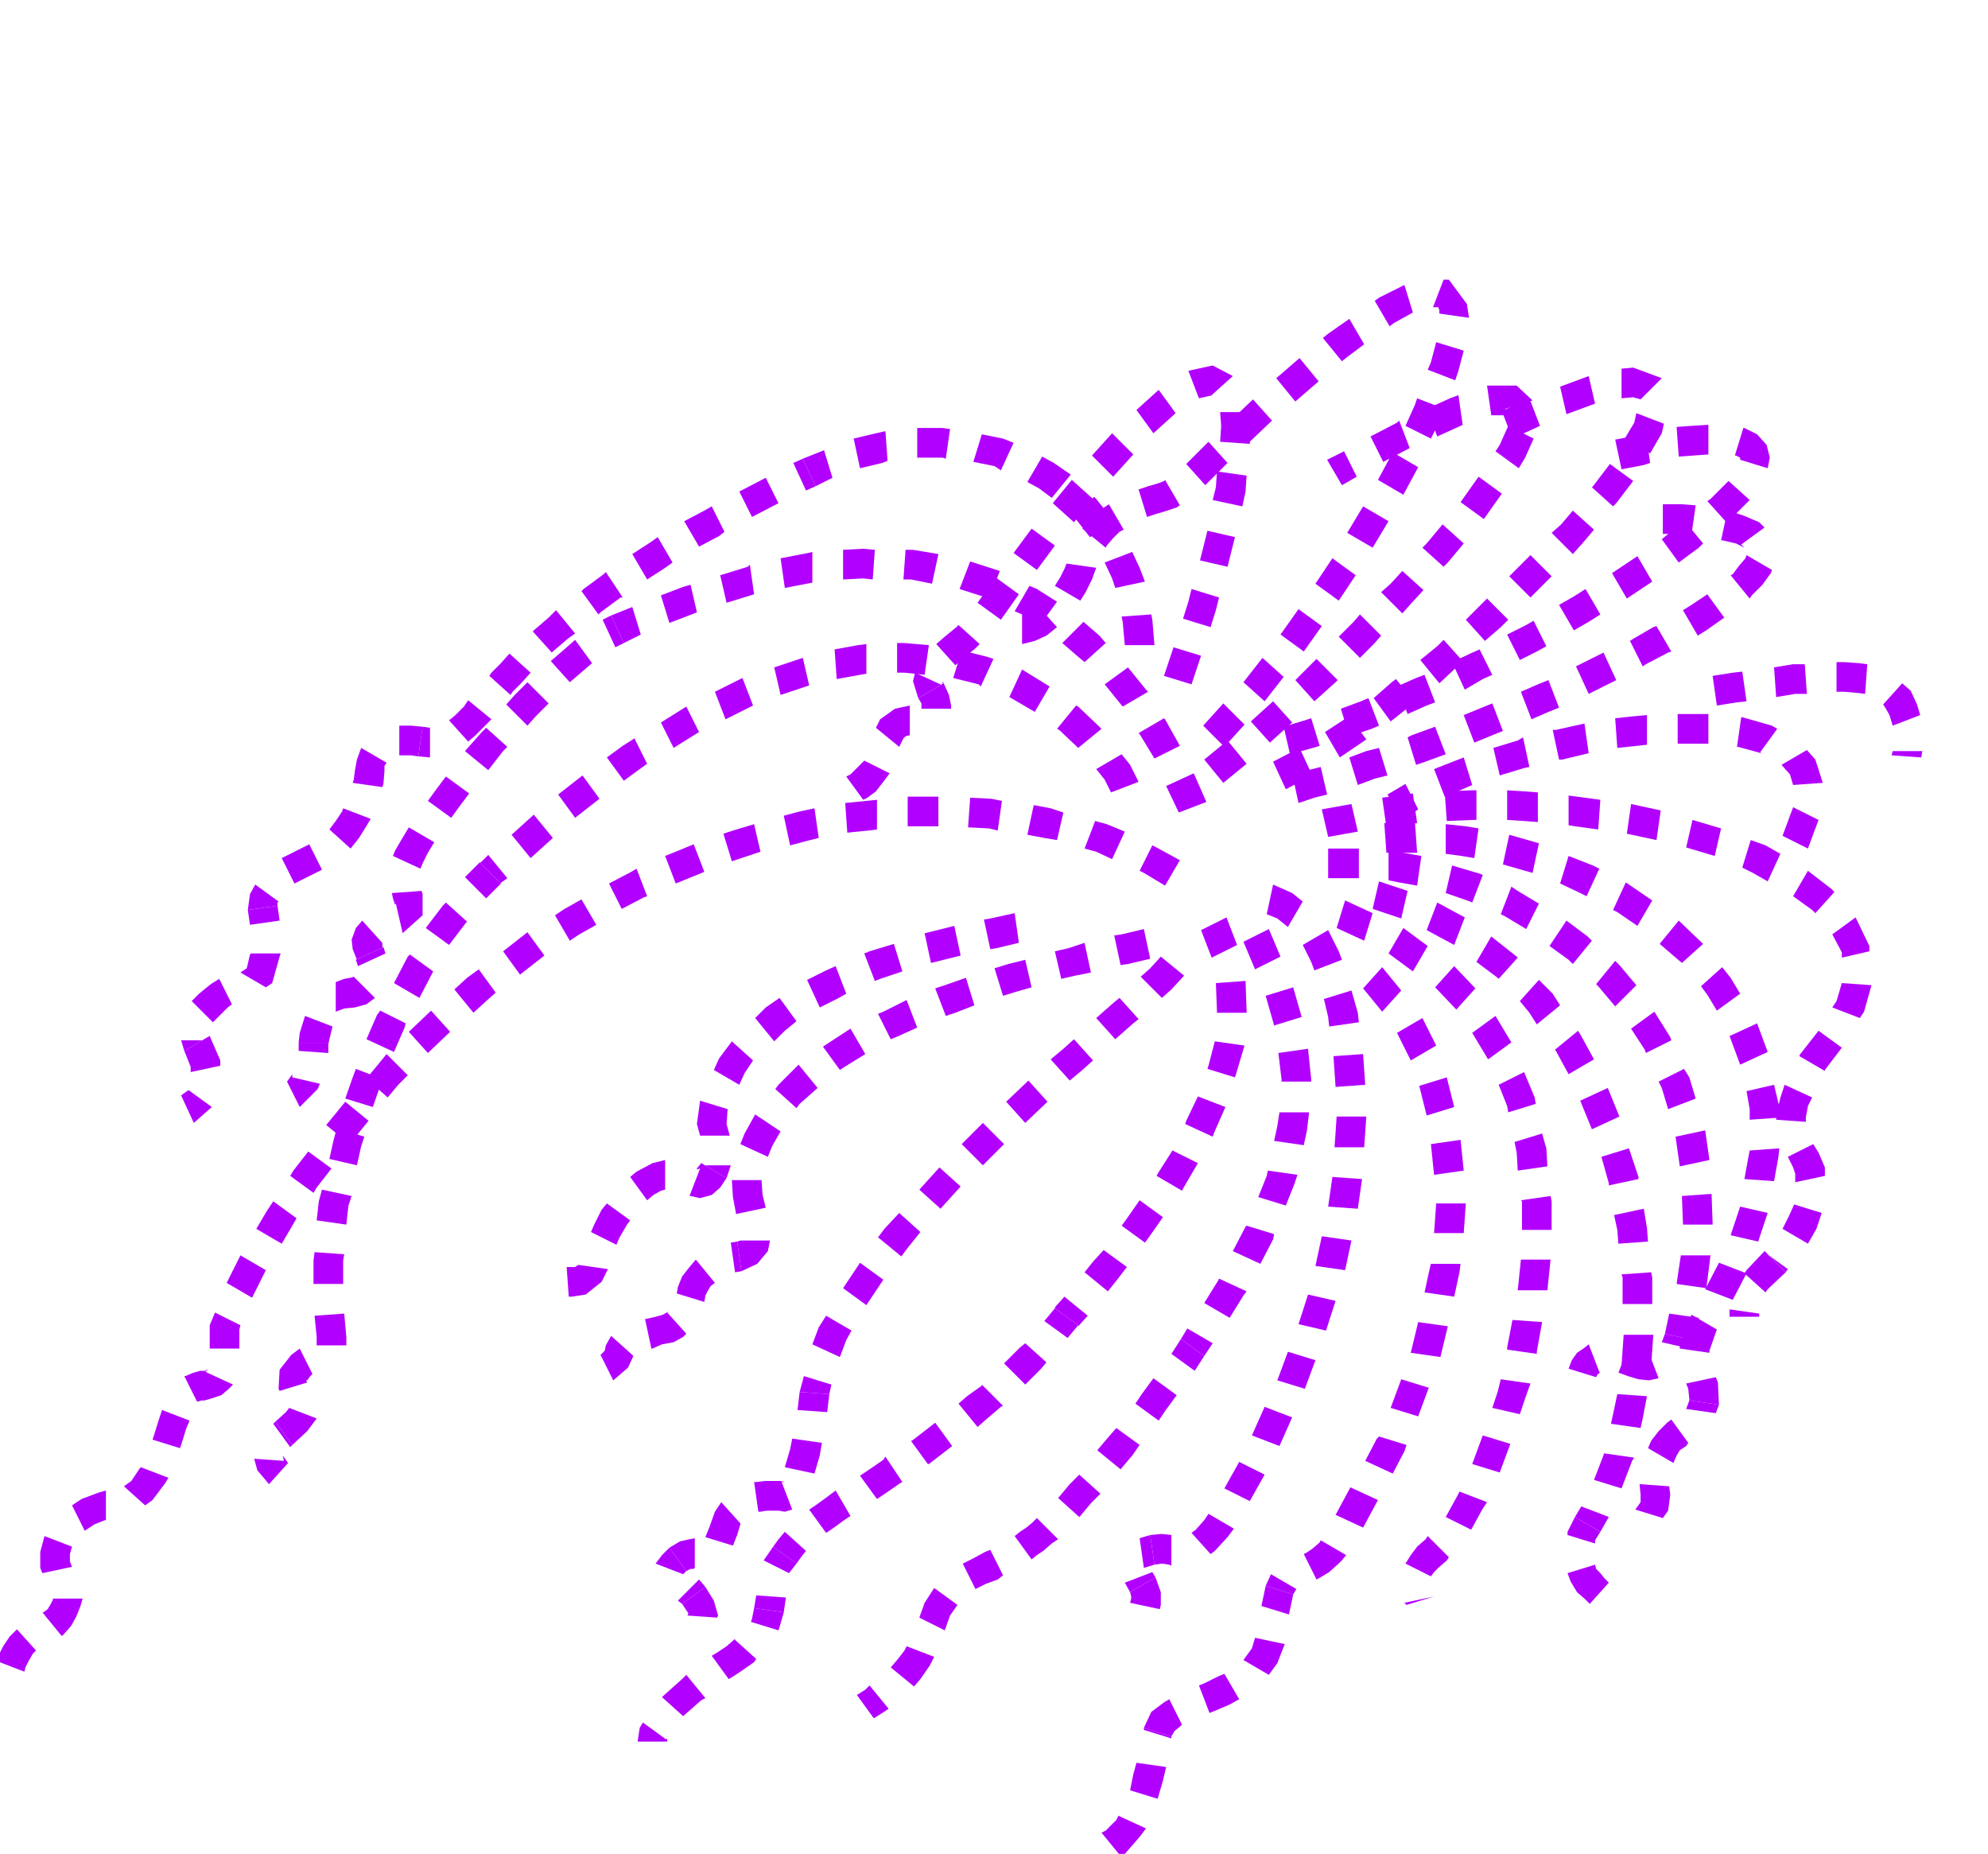 <svg xmlns="http://www.w3.org/2000/svg" width="1.877in" height="168" fill-rule="evenodd" stroke-linecap="round" preserveAspectRatio="none" viewBox="0 0 1877 1750"><style>.pen1{stroke:none}.brush2{fill:#b200ff}</style><path fill-rule="nonzero" d="m1101 742 1 2 11 23 26-10-11-25-1-2zm-26-50 1 1 14 23 24-12-14-25-1-1zm-32-46 17 21 24-14-2-2-17-21zm-40-39 15 13 6 5 20-18-6-7-15-13zm-45-30 7 3 17 10 16-22-19-12-7-3zm-52-21 10-26 28 9-10 26zm-53-9h7l20 4 6-28-24-4h-7zm-57 0 19-1 9 1 2-28-11-1-19 1zm-55 8 26-5v-29l-4 1-26 5zm-55 14 26-8-4-28-2 2-26 8zm-54 19 21-8 5-2-6-26-7 2-21 8zm-43 19 16-8-8-26-20 8z" class="pen1 brush2"/><path fill-rule="nonzero" d="m581 611-12-26 8-4 12 26zm-43 33 14-12 7-6-16-22-9 8-14 12zm-40 41 8-9 12-12-20-20-12 12-8 9zm-37 42 14-18 4-4-20-18-4 4-16 18zm-35 45 8-11 9-12-22-16-9 12-8 11zm-29 48 2-5 5-10 6-10-24-14-6 10-7 12-2 5zm-17 60v1l19-17v-20l-1-3-28 2 1 5 2 6 1-1v1zm0 0-6-26 6 26zm-18 14h-1v-4l-1-1v1-1l-18-20-6 7-4 11 1 9 4 10h-1z" class="pen1 brush2"/><path fill-rule="nonzero" d="m364 900-26 12-2-6 26-12zm-39 52 10-1 11-3 8-6-20-20-3 1-6 1zm-8 3v-28l8-3v28zm-7 30v1l1-5 3-12-26-10-5 16-1 9v1z" class="pen1 brush2"/><path fill-rule="nonzero" d="M310 994v-9h-28v7zm-27 51 17-17 2-5-26-6v-3l-5 7zm776-463 1 5 2 22h28l-2-24-1-5zm-16-51 7 15 3 9 28-6-5-13-7-15zm-30-44 2 2 14 18 24-12-2-4-16-20-2-2zm-43-32 11 6 12 9 18-22-16-11-11-6zm-51-19 20 4 6 4 12-26-10-4-20-4zm-53-4h24l3 1 4-28-7-1h-24zm-54 10 21-5 5-2-2-28-9 2-21 5zm-42 17 16-8-8-26-20 8z" class="pen1 brush2"/><path fill-rule="nonzero" d="m761 463-12-26 9-4 12 26zm-51 25-12-24 25-13 12 24zm-50 28 19-10 5-4-12-24-7 4-19 10zm-49 31 17-11 7-5-14-24-7 5-17 11zm-46 33 2-2 19-14h2l-16-24-2 2-19 14-2 2zm-44 36 1-1 14-12 7-5-18-22-7 7-14 12-1 1zm-39 40 2-3 8-8 9-10-20-18-9 10-8 8-2 3zm-40 44 6-5 10-10 6-6-22-18-4 6-8 8-6 5zm-47 14 11 1v-28l-7-1z" class="pen1 brush2"/><path fill-rule="nonzero" d="M377 713h11l7 1 4-28-11-1h-11zm-14 15v-5l2-3-24-14-4 11-2 11zm-2 15 1-3 1-12h-28l-1 8-1 3zm-30 58 8-10 8-13 3-5-26-10-1 3-6 9-6 8zm-53 33 6-3 10-5 10-5-12-24-10 5-10 5-6 3zm-16 21v-3l1-1-22-16-5 9-2 15z" class="pen1 brush2"/><path fill-rule="nonzero" d="m264 869-28 4-2-14 28-4zm-13 63 6-4 7-25 1-3h-28l-1 1-3 13-6 4zm-50 33 7-7 7-7 4-3-12-24-8 5-11 9-7 7zm-3 13 1 4h-28l3 10z" class="pen1 brush2"/><path fill-rule="nonzero" d="M208 1006v-5l-10-23-24 14 6 15v5zm-25 54 17-15-22-16-7 5zm852-334 8 10 6 12 26-10-8-16-8-10zm-37-38 2 1 18 17 22-18-2-2-20-19-2-1zm-45-30 24 14 14-24-26-16zm-53-18 24 6 2 2 12-26-6-2-24-6zm-53-5h7l19 2 4-28-23-2h-7zm-57 6 22-4 6-1v-28l-8 1-22 4zm-53 15-6-26 27-9 6 26zm-52 23-10-26 26-13 10 26zm-49 27-12-24 24-15 12 24zm-47 31 15-11 7-5-12-24-11 7-15 11zm-46 35-16-22 23-18 16 22zm-42 38-18-22 21-19 18 22zm-28 24h-1l7-5-18-22-7 7h-1z" class="pen1 brush2"/><path fill-rule="nonzero" d="m459 848-20-20 14-14 20 20zm-35 44 16-21 1-1-20-18-3 3-16 21zm-28 50 13-25-22-16-2 2-13 25zm-24 51 10-23 1-4-24-12-3 4-10 23zm-20 52 7-20 3-6-26-10-3 8-7 20zm-15 55 4-18 3-9-26-8-3 11-4 18zm-10 56 2-18 3-9-28-6-3 11-2 18zm-3 56v-22l1-6-28-2-1 8v22zm3 58v-8l-2-22-28 2 2 20v8zm-37 35-1-2h1l3-4 2-2-12-24-8 6-11 14-1 18 1 2zm-14 59 14-13 9-12-26-10-3 4-10 9z" class="pen1 brush2"/><path fill-rule="nonzero" d="m274 1366-16-22 2-2 16 22zm-2 15-5-7 1 5-28-2 3 11 11 13zm804-559 4 2 20 12 14-24-22-12-4-2zm-52-21 11 3 15 7 12-26-17-7-11-3zm-54-13 16 3 12 2 6-26-12-4-16-3zm-56-7 20 1 8 2 4-28-10-2-20-1zm-57-1h29v-28h-29zm-57 6 20-2 8-1v-28l-10 1-20 2zm-54 12 15-4 12-3-4-28-14 3-15 4zm-55 15 9-3 18-6-6-26-20 6-9 3zm-53 21 27-11-10-26-27 11zm-51 24 21-11 3-1-10-26-5 3-21 11zm-49 30 9-6 16-9-14-24-16 9-9 6zm-47 32-16-22 23-18 16 22zm-44 36 12-11 9-8-16-22-11 8-12 11zm-43 38-18-20 21-20 18 20zm-38 42 10-12 9-9-20-20-9 11-10 12zm-36 44-22-18 18-22 22 18zm-34 46 3-5 14-18-22-16-14 18-3 5zm-30 48 10-17 4-7-22-16-6 9-10 17zm-28 51-24-14 13-26 24 14zm-12 48v-18l1-4-24-12-5 12v22zm-40 50h1l3-1h3l7-2 9-3 7-6 4-4-26-12 2-2h-1l-1 1h-5l-7 2-7 3h-1zm-16 44 1-3 5-16 3-7-26-10-3 9-5 16-1 3zm-33 54 7-5 12-16 3-5-26-10-1 1-8 12-7 5zm-57 24 9-6 10-4h1v-28l-7 2-16 6-9 6zm-12 34-2-5v-7l2-7-26-10-4 15v15l2 5zm-10 65h1l8-9 5-9 4-10 2-7H50v1l-2 4-3 5-4 3h-1zm-35 34 1-4 3-6 4-7 3-3-18-20-7 7-6 9-5 10-1 4zm912-682 6-1 21-5-4-28-23 5-6 1zm-56 13 16-4 12-3-6-28-12 3-16 4zm-53 17 5-2 21-7-8-26-23 7-5 2zm-52 25 18-9 7-4-10-26-9 4-18 9zm-43 32 10-10 11-9-16-22-13 9-10 10zm-33 41 5-11 8-12-20-18-12 16-5 11zm-9 48-3-11 1-14-26-8-3 22 3 11zm-3 40 4-12h-28v-2z" class="pen1 brush2"/><path fill-rule="nonzero" d="M651 1129h1l9 2 11-3 8-7 6-9-24-14-4 5v1l3-1h1-1zm-40 4 6-5 7-4 4-1v-28l-12 3-15 8-6 5zm-29 42 3-7 7-12 3-4-22-16-5 6-7 14-3 7zm-45 49h3l13-2 15-12 6-12-28-4-3 2h-8zm521-313 7-1 21-5-6-28-21 5-7 1zm-56 13 13-3 15-3-6-28-15 5-13 3zm-55 16 13-4 14-4-6-26-16 4-13 4zm-54 19 9-3 18-7-8-26-20 7-9 3zm-52 22 5-2 20-9-10-26-22 11-5 2zm-48 29 3-2 21-13-14-24-23 15-3 2zm-41 36 3-4 17-15-18-22-19 19-3 4zm-27 46 4-10 8-14-24-16-10 18-4 10zm-2 48-3-12-1-14h-28l1 16 3 16zm-23 60 15-7 10-12 2-10h-28l-3 1z" class="pen1 brush2"/><path fill-rule="nonzero" d="m694 1201-4-28 6-1 4 28zm-29 28 1-6 2-4 3-5 4-3-18-22-6 7-7 9-4 10-1 6zm-50 44h1l9-4 11-2 9-5 3-3-18-20 1-1-5 3-7 2-9 2h-1zm-36 30 14-12 5-11-1-1-20-18-5 9-1 5-4 4zm518-361 9-8 12-13-22-18-10 11-9 8zm-44 39 17-15 5-4-18-20-5 4-17 15zm-43 39 12-10 10-9-18-20-10 9-12 10zm-42 40-18-20 21-20 18 20zm-40 40 10-10 10-10-20-20-10 10-10 10zm-40 41-20-18 19-21 20 18zm-37 45 6-8 12-15-20-18-14 15-6 8zm-33 46-22-16 16-24 22 16zm-25 49 6-16 5-9-24-14-7 11-6 16zm-10 35 2-9-26-8-4 15z" class="pen1 brush2"/><path fill-rule="nonzero" d="m781 1333-28-2 2-17 28 2zm-12 58 5-17 2-12-28-4-2 10-5 17zm-53 36h2l6-1h11l6 1 7-2-10-26h3l-4-1h-15l-8 1h-2zm-24 32 4-10 3-10v-1l-18-20-6 9-5 14-4 10zm-44 24 4-2h3l1-1v-28l-5 1-9 2-10 6z" class="pen1 brush2"/><path fill-rule="nonzero" d="m645 1486 3-3-16-22-7 7-6 8zm21 12-6-7-20 20 4 3z" class="pen1 brush2"/><path fill-rule="nonzero" d="m677 1527 1-2-4-14-8-13-22 16 6 9-1 2zm491-635-24 12-10-26 24-12zm9 64v-2l-1-28-28 2 1 26v2zm-11 61 1-3 8-27-28-4-6 23-1 3zm-21 56 1-3 11-25-26-10-11 23-1 3zm-29 51 1-2 14-24-24-12-14 22-1 2zm-35 49 3-4 14-20-22-16-14 20-3 4zm-35 46 8-10 10-13-22-16-10 11-8 10zm-28 32v1l9-10-22-18-9 10v1z" class="pen1 brush2"/><path fill-rule="nonzero" d="m1008 1263-22-16 10-12 22 16zm-40 44 3-3 12-12 5-6-20-18-5 4-12 12-3 3zm-45 40 8-7 14-12 2-1-20-20v1l-14 10-8 7zm-47 35h1l13-10 9-7-16-22-9 7-13 10h-1zm-48 33 9-6 13-9 2-1-16-24-2 3-13 9-9 6zm-48 32 6-4 11-8 6-4-14-24-8 6-11 8-6 4zm-28 29 5-7 4-5-20-18-6 7-5 7z" class="pen1 brush2"/><path fill-rule="nonzero" d="m745 1485 7-9-22-16-9 13zm-5 37 2-14-28-2-2 12z" class="pen1 brush2"/><path fill-rule="nonzero" d="m735 1539 1-3 4-14-28-4-2 10-1 3zm-47 46 5-3 9-6 10-7 2-3-20-18v-1l-8 7-9 6-5 3zm-43 35 8-7 9-8 4-2-18-22-4 4-9 8-10 9zm-15 24v-3l-1 1-22-16-3 5-2 13zm579-741-24 12-11-26 24-12zm20 57-26 8-8-28 26-8zm9 61v-2l-3-29-28 4 3 25v2zm-7 60 3-14 2-17h-28l-2 13-3 14zm-17 57 8-20 3-9-28-4-1 5-8 20zm-24 55 12-23 1-5-26-8-1 1-12 23zm-29 51 13-21 3-4-26-12-1 2-13 21zm-24 36 8-12-24-14-6 10z" class="pen1 brush2"/><path fill-rule="nonzero" d="m1128 1294-22-16 9-14 22 16zm-34 47 6-9 11-15-22-16-11 15-6 9zm-36 46 11-13 7-10-22-16-7 8-11 13zm-39 45 1-1 10-12 9-9-20-18-9 9-10 12-1 1zm-45 40 5-4 6-4 8-7 6-4-20-20-4 4-6 5-6 4-5 4zm-53 28 10-5 11-4 5-4-12-24-5 2-11 6-10 5zm-29 39 5-14 7-10-22-16-9 14-5 14zm-29 53 6-7 9-13 4-8-26-10-2 4-7 9-6 7zm-38 30 8-5 6-4-18-22-4 4-8 5zm405-771-10-8-18-8-6 28 10 4 10 8zm37 55-3-8-10-20-24 14 8 16 3 8zm16 59-1-9-6-21-26 8 4 17 1 9zm6 59-28 2-2-29 28-2zm-1 59 1-14 1-15h-28l-1 15-1 14zm-6 58-28-2 4-28 28 2zm-12 58-28-4 6-28 28 4zm-18 57-26-6 9-28 26 6zm-20 55-26-8 10-27 26 8zm-24 54-26-10 12-27 26 10zm-28 52-24-12 14-25 24 12zm-37 50 4-3 12-13 6-8-24-14-4 6-8 9-4 3zm-53 10 7-1 7 1 2 1v-29l-9-1-11 1z" class="pen1 brush2"/><path fill-rule="nonzero" d="m1080 1480-4-28 10-3 4 28zm11 9-3-5-26 10 5 9z" class="pen1 brush2"/><path fill-rule="nonzero" d="m1095 1519 1-4v-12l-5-14-24 14 1 4v2l-1 4zm228-584-18 20-18-22 18-20zm33 52-24 14-13-26 24-14zm17 58-26 8-7-28 26-8zm9 60-28 4-3-29 28-4zm0 59h-28l2-28h28zm-9 60 5-23 1-8h-28l-1 4-5 23zm-13 57-28-4 7-29 28 4zm-21 56-26-8 10-27 26 8zm-24 54 11-21 2-6-26-8-2 2-11 21zm-28 51-26-12 14-26 26 12zm-44 49 2-1 10-6 11-10 5-6-24-14-1 2-7 6-6 4-2 1zm-22 14 3-5-24-14-5 11z" class="pen1 brush2"/><path fill-rule="nonzero" d="m1217 1524-26-8 4-19 26 8zm-19 57 8-11 7-18-28-6-3 10-8 11zm-56 36 5-2 14-6 9-5-14-24-7 3-12 6-5 2zm-36 22 3-5 6-5 1-1-12-24-5 3-12 9-7 15z" class="pen1 brush2"/><path fill-rule="nonzero" d="m1106 1641-26-8v-2l26 8zm-13 57 5-17 3-13-28-4-3 11-3 15zm-35 54 4-2 14-16 6-8-26-12-2 4-10 10-4 2zm238-890-8 26-26-12 8-26zm52 31-14 24-23-17 14-24zm45 40-18 20-20-21 18-20zm34 51-22 16-15-25 22-16zm23 58-1-6-10-24-24 12 8 20 1 6zm11 59-1-17-4-14-26 8 2 10 1 17zm4 60v-27l-1-5-28 4 1 1v27zm-4 57h-28l3-29h28zm-10 60v-2l5-28-28-2-5 26v2zm-16 57 5-15 5-14-28-4-3 12-5 15zm-19 55-26-8 10-27 26 8zm-27 54 11-20 4-6-26-10-2 4-11 20zm-38 44 3-4 4-4 8-7 2-3-20-20-2 3-8 7-6 8-5 8zm3 19-28 6 2 2zm-25-666-6 26-27-9 6-26zm54 25-10 26-26-14 10-26zm50 38-1-1-24-19-14 24 20 15 1 1zm40 45-7-11-13-13-18 20 9 11 7 11zm32 51-12-22-3-5-22 18 1 1 12 22zm24 54-26 12-11-27 26-12zm18 59v-2l-9-27-26 8 7 25v2zm9 59-1-13-3-18-28 6 3 14 1 13zm4 59v-25l-1-5-28 2 1 3v25zm-1 58h-28l2-29h28zm-10 59 2-9 4-21-28-2-4 19-2 9zm-18 57 10-26 2-3-28-4v-1l-10 26zm-20 41 8-14-26-10-6 10z" class="pen1 brush2"/><path fill-rule="nonzero" d="M1506 1457v-3l5-8-24-14-7 14v3zm13 37-4-4-4-5-4-4-1-4-26 8 3 8 6 10 8 7 4 4zm-236-693v28h-29v-28zm59 7-17-3-14-2v28l10 2 17 3zm58 18-2-1-27-8-6 26 23 8 2 1zm53 27-20-12-6-4-10 26 4 2 20 12zm50 35-4-4-20-15-16 24 18 13 4 4zm42 42-16-19-4-4-18 22 2 2 16 19zm33 52-1-3-15-24-22 16 13 20 1 3zm23 55-6-20-5-8-24 12 3 6 6 20zm13 58-28 6-4-28 28-6zm3 61v-1l-1-28-28 2 1 26v1zm-6 60 1-7 3-24h-28l-3 20-1 7zm-13 49 6-21-28-4-4 19z" class="pen1 brush2"/><path fill-rule="nonzero" d="m1595 1273-26-6 3-8 26 6zm-67 23h1l8 3 10 3 10 1 9-2-10-26h1l-6-1-6-1-6-3h-1zm-21 4 1-2 1-1 2-2h-1l-10-26-5 4-6 4-5 7-3 8zm-171-523 2 28h-29l-2-28zm60 5-12-2-19-2v28l15 2 12 2zm57 14-6 28-28-8 6-28zm57 24-6-3-23-9-8 26 19 9 6 3zm50 30-19-13-6-4-12 26 4 2 19 13zm48 41-23-22-18 22 21 18zm35 47-9-15-8-10-20 18 6 8 9 15zm26 55-26 12-10-27 26-12zm11 62v-10l-5-21-26 6 3 17v10zm-5 60 4-22 1-9-28 2-1 5-4 22zm-15 57-26-6 9-27 26 6zm-24 55-26-10 13-25 26 10z" class="pen1 brush2"/><path fill-rule="nonzero" d="M1614 1277v-2l7-20-24-14-11 30v2zm9 49v1l-1-22-2-5-28 6 2 5 1 10v1z" class="pen1 brush2"/><path fill-rule="nonzero" d="m1620 1334-28-4 3-8 28 4zm-40 47 3-7 3-5 6-4 2-3-16-22-4 3-8 8-7 9-3 7zm-10 52 5-7 2-15-1-8-28-2 1 10v7l-5 7zm-294-674 6 26-28 5-6-26zm58-10 4 28-29 4-4-28zm60-3h-4l-26 1 2 28 24-1h4zm58 2-13-1-16-1v28l16 1 13 1zm59 7-22-3-8-1v28l6 1 22 3zm57 10-4 28-28-6 4-28zm57 17-6 26-27-8 6-26zm56 24-14-8-14-5-8 26 10 5 14 8zm51 36-3-3-22-17-14 24 18 13 3 3zm33 56v-5l-13-27-22 16 9 17v5zm-9 63 4-6 7-25-28-2-5 17-4 6zm-33 50v-1l16-21-22-16-18 23v1zm-18 48v-4l2-11 4-8-26-12-4 12-4 17v4zm12 29-5-8-24 12 5 10zm6 22v-8l-6-14-24 14 2 6v8zm-16 64 8-14 5-15-26-8-5 11-6 12zm-21 27 2-3-22-16v-1z" class="pen1 brush2"/><path fill-rule="nonzero" d="m1667 1220 2-3 17-16-20-20-17 18-2 3zm-6 23v-3l-28-4v7zm32-481 24 12-10 27-24-12zm-11-40 8 9 3 10 28-2-7-22-8-9zm-42-17h1l22 6-1-1 16-22-5-3-28-8h-1zm-56-3v-28h29v28zm-57 4 19-2 9-1v-28l-11 1-19 2zm-55 11h3l25-6-4-28-27 6h-3zm-56 15 23-7 5-1-6-28-5 3-23 7zm-52 20 10-4 16-7-8-26-18 7-10 4zm-40 22 15-10-12-24-17 10zm321-140-9 1-19 3 4 28 19-3 9-1zm59-7h-11l-18 3 2 28 18-3h11zm59 0-8-1-14-1h-7v28h7l12 1 8 1zm50 48-3-10-6-13-8-7-18 20 2 3 4 7 3 10zm1 40 1-6h-28l-1 4zm-567 9-12 3-15 3 6 28 15-5 12-3zm55-18-12 3-16 6 8 26 16-6 12-3zm53-20-22 8-4 2 8 26 6-2 22-8zm54-22-5 2-22 9 10 26 22-9 5-2zm53-22-10 4-16 7 10 26 16-7 10-4zm52-26-16 8-10 5 12 26 10-5 16-8zm50-25-3 1-19 11-3 2 12 24 3-2 21-11 3-1zm48-30-15 10-8 5 14 24 8-5 17-12zm37-37-1 3-6 7-6 8-2 1 18 22 2-3 10-10 8-11 1-3zm-24-14h1l13 3 8 4-3-3 22-16-5-5-14-6-15-5h-1zm-55-6h18l9 1 4-28-13-1h-18zm-332 174-3 1-23 7 6 26 25-7 3-1zm54-19-7 3-19 7 8 26 21-7 7-3zm53-22-8 3-18 8 10 26 18-8 8-3zm52-24-9 4-17 8 12 26 17-10 9-4zm51-27-9 5-16 8 12 24 16-8 9-5zm49-30-11 7-14 8 14 24 14-8 11-7zm49-31-15 10-9 6 14 24 9-6 15-10z" class="pen1 brush2"/><path fill-rule="nonzero" d="m1590 491-4 4-17 14 16 22 19-14 4-4zm42-37-7 7-10 10-3 2 18 20 3-2 12-12 7-7zm6-24h1l4 2h1-1v2l26 8 2-10-3-12-9-10-12-6h-1zm-53 1 14-1 14-1v-28l-16 1-14 1zm-54 12 21-4 6-2-4-28-8 2-21 4zm-304 263 12 26-25 13-12-26zm47-30-23 15 14 24 25-17zm44-35-4 3-17 15 16 22 19-15 4-3zm45-37-6 6-16 13 18 22 16-15 6-6zm41-39-7 7-13 13 18 20 15-13 7-7zm41-41-8 8-12 12 20 20 12-12 8-8zm40-42-11 13-9 8 20 20 9-10 11-13zm35-44-16 21-1 1 20 18 3-3 16-21z" class="pen1 brush2"/><path fill-rule="nonzero" d="m1545 390-2 9-9 15 24 14 11-19 2-9zm-14-14 11-1 7 2 20-20-27-10-11 1zm-52 15-6-26 27-10 6 26zm-51 23-10-26 26-12 10 26zm-269 285 18 22-22 18-18-22zm43-37 18 20-21 19-18-20zm41-40-2 2-18 18 18 20 20-18 2-2zm41-42-6 7-14 14 20 20 14-14 6-7zm40-41-11 12-9 8 20 20 9-10 11-12zm38-44-15 18-4 4 20 18 4-4 15-18zm34-45 22 16-17 24-22-16z" class="pen1 brush2"/><path fill-rule="nonzero" d="m1424 402-8 18-4 6 22 16 6-10 8-18zm-16-10h18l-5-6 26-8-15-14h-28zm-51 20 22-10 2-1-4-28-8 3-22 10zm-51 24 25-13-10-26-2 2-25 13zm-39 22 14-8-12-24-16 8zm-112 206 20 20-19 21-20-20zm37-43 20 18-18 23-20-18zm34-46 22 16-17 24-22-16zm32-48 22 16-16 24-22-16zm29-49 24 14-15 25-24-14z" class="pen1 brush2"/><path fill-rule="nonzero" d="m1315 427 24 14-14 26-24-14zm23-51-2 6-9 20 24 12 11-22 2-6zm18-53-5 19-3 7 26 10 3-9 5-19zm-3-33h5l1 3v3l28 4-2-13-17-23h-5zm-41 18 4-3 18-10-8-26-24 12-4 3zm-45 33 5-4 16-12-14-24-20 14-5 4zm-44 38-18-22 22-19 18 22zm-43 38-18-20 21-20 18 20zm-42 41-18-20 21-21 18 20zm-55 30 9-3 7-2 6-2 6-2 3-2-14-24h1l-4 2-6 2-7 2-9 3zm0 0-8-26 8 26zm-39 29 1-2 6-7 6-6 4-2-14-24-6 4-10 8-8 9-1 2zm-24 50 5-8 6-12 4-11-28-4-2 5-4 8-5 8zm-55 41 12-3 11-5 10-8-18-20-6 4-7 3-2 1zm143 3 26 8-9 27-26-8zm17-55-3 12-5 16 26 8 5-16 3-12zm15-55 26 6-7 28-26-6z" class="pen1 brush2"/><path fill-rule="nonzero" d="m1149 445-1 15-3 12 28 6 3-14 1-15zm3-56 1 13-1 15 28 2 1-17-1-13zm-20-13 13-3h-1l20-18-19-10-23 5zm-43 33-16-22 21-19 16 22zm-38 41-20-20 19-21 20 20zm-37 43-20-18 18-22 20 18zm-35 45-22-16 17-23 22 16zm-34 47-22-16 17-24 22 16zm-43 43 8-7 11-9 4-4-20-18-2 2-11 9-8 7zm-11 17-1-2v4l-26-12-2 8 5 16z" class="pen1 brush2"/><path fill-rule="nonzero" d="M898 669v-3l-2-10-5-11-24 14 3 5v5zm-49 36 4-8 2-2 4-1v-28l-14 3-14 10-4 8zm-34 50 4-2 8-6 7-9 6-8-24-12-4 4-5 5-4 4-4 2z" class="pen1 brush2"/></svg>
